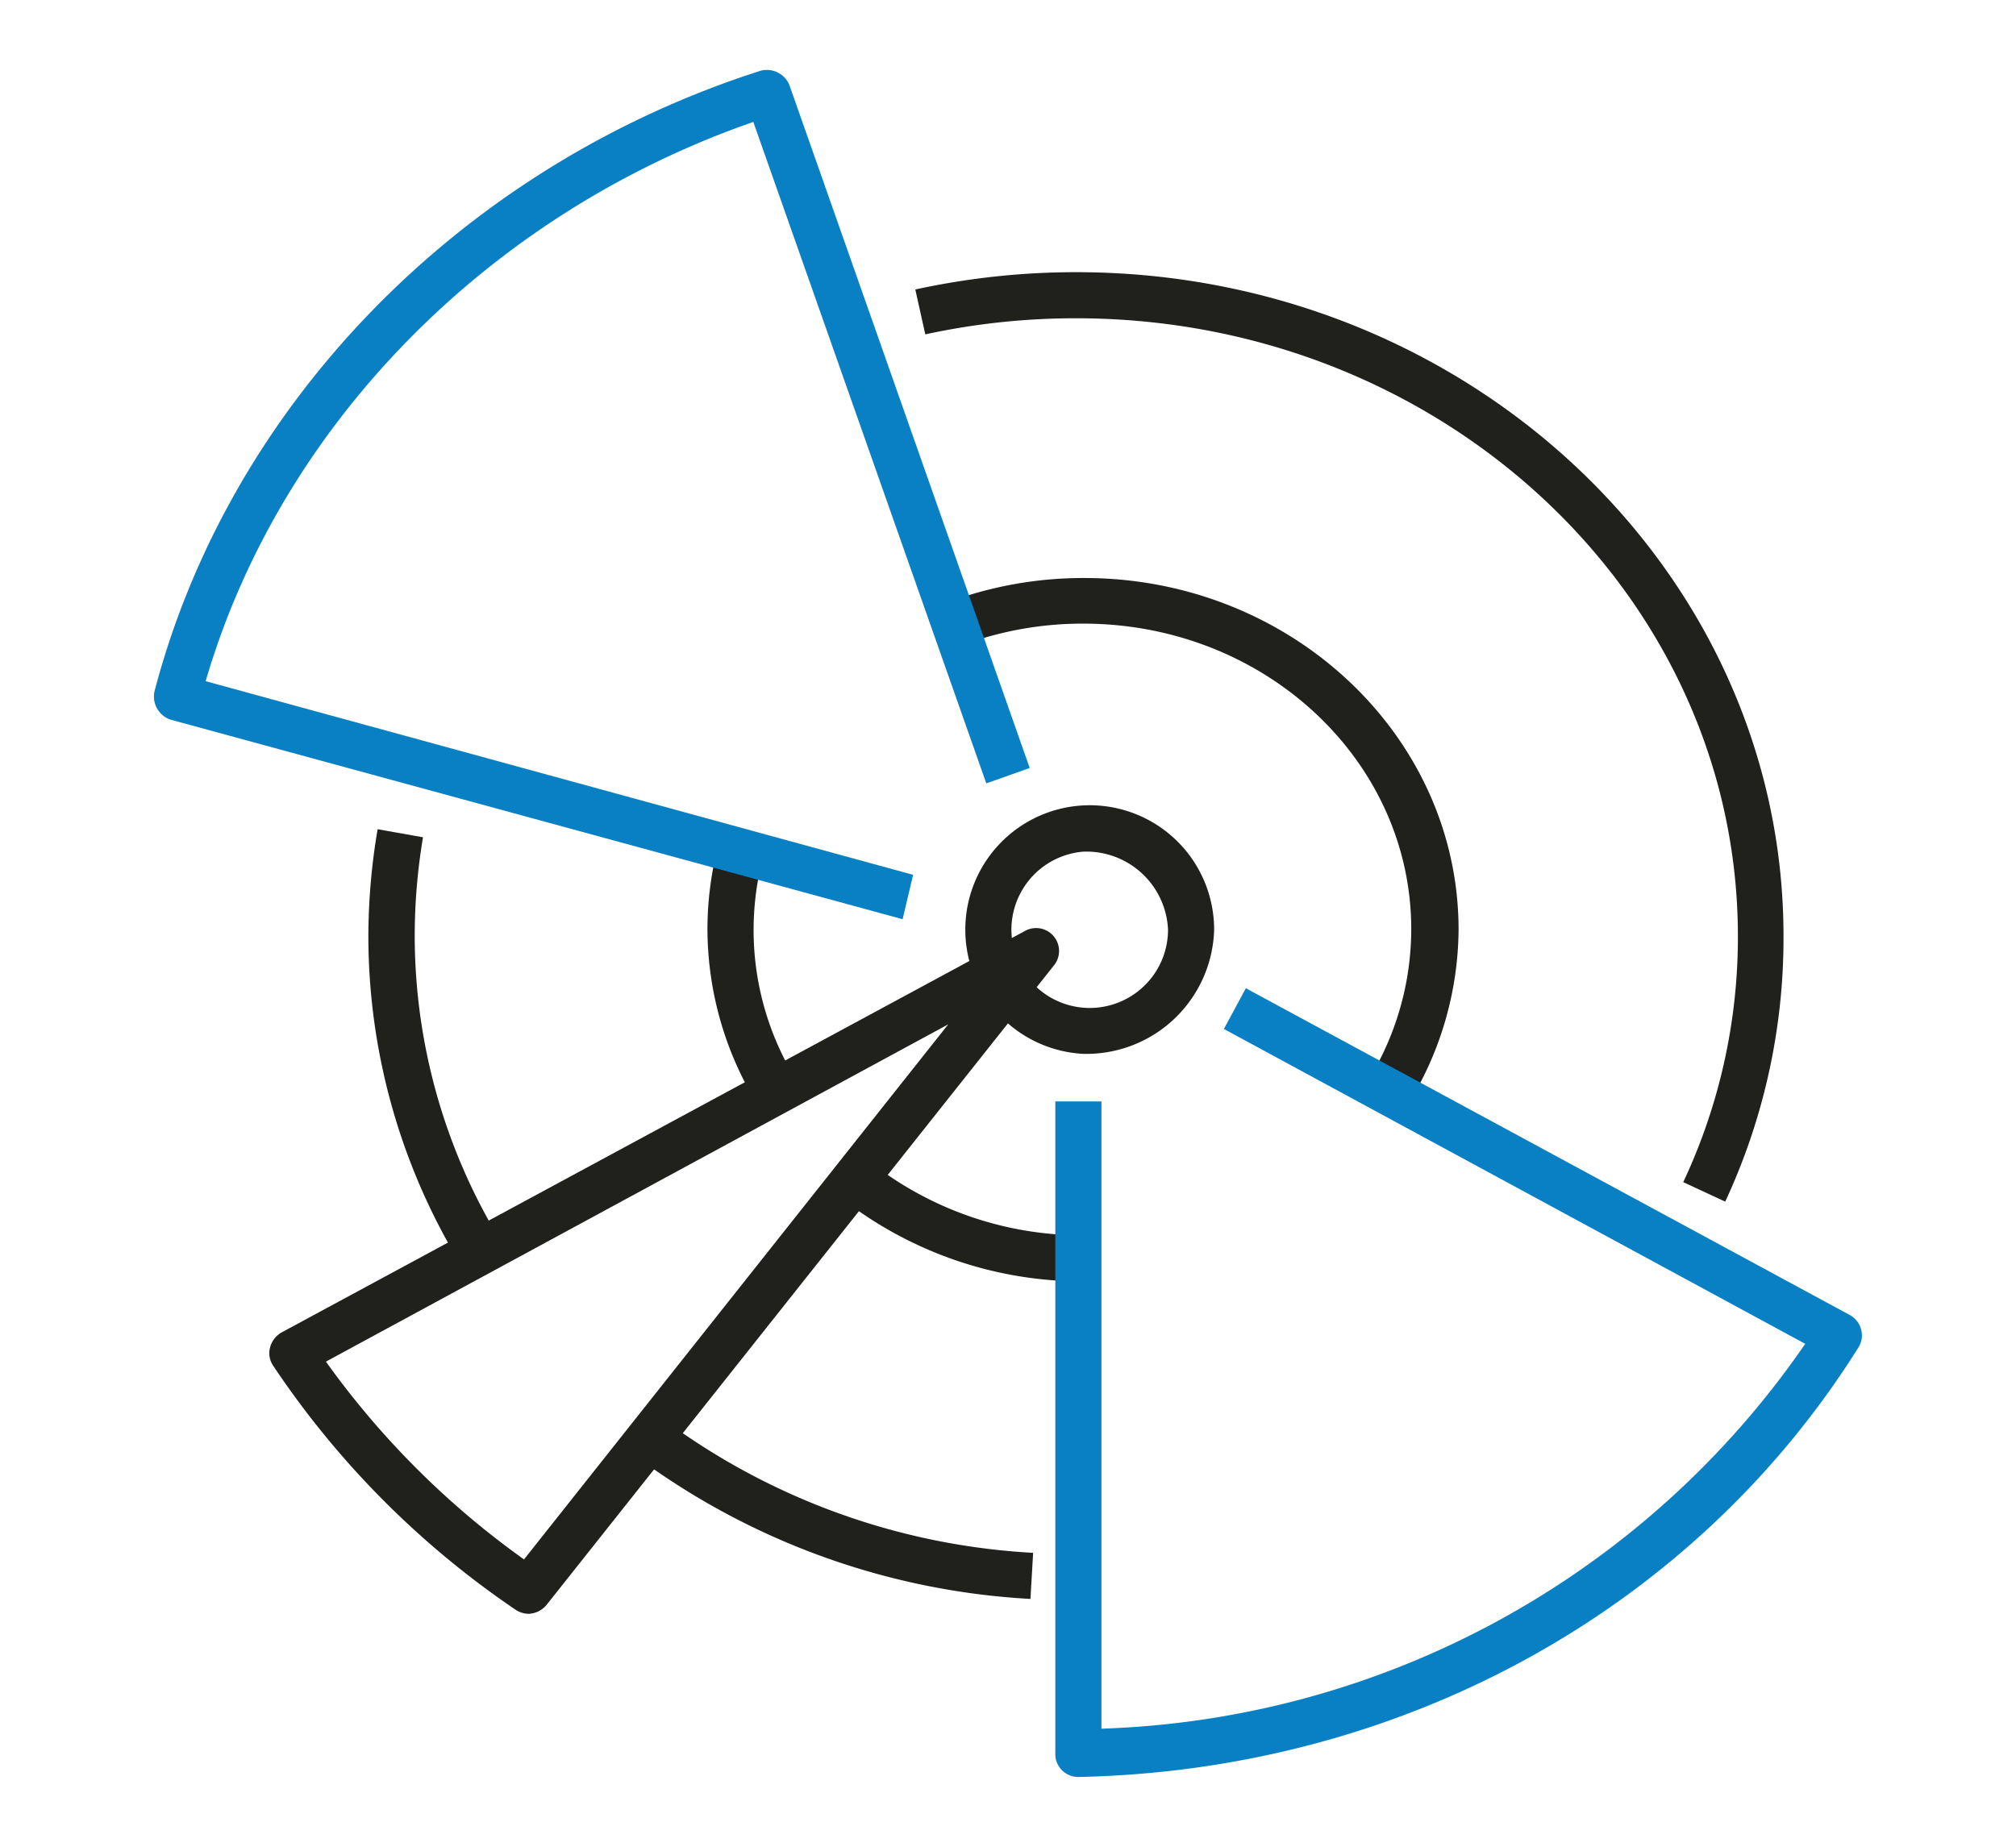 <svg xmlns="http://www.w3.org/2000/svg" id="_&#xEB;&#xEE;&#xE9;_1" data-name="&#x2018;&#xEB;&#xEE;&#xE9;_1" viewBox="0 0 82.64 75.72"><defs><style>.cls-1{fill:#20201d;}.cls-2{fill:#0a80c4;}</style></defs><title>circulation-donnees-produit-si-v3</title><path class="cls-1" d="M42.24,65.56a29.87,29.87,0,0,1-16.12-5.81l1.12-1.52a28,28,0,0,0,15.11,5.44Z"></path><path class="cls-1" d="M18.93,51.92A25.91,25.91,0,0,1,15.1,38.39,26.35,26.35,0,0,1,15.48,34l1.86.33A24.52,24.52,0,0,0,17,38.39a24.08,24.08,0,0,0,3.55,12.54Z"></path><path class="cls-1" d="M70.72,49.27,69,48.47a23.61,23.61,0,0,0,2.24-10.08c0-14-12.17-25.34-27.13-25.34a29,29,0,0,0-6.18.66l-.41-1.84a30.93,30.93,0,0,1,6.59-.71c16,0,29,12.21,29,27.23A25.61,25.61,0,0,1,70.72,49.27Z"></path><path class="cls-1" d="M44.4,52.54a16,16,0,0,1-9.83-3.35l1.17-1.49a14.06,14.06,0,0,0,8.66,2.95Z"></path><path class="cls-1" d="M31,45.21a13.79,13.79,0,0,1-2-7.09,13.65,13.65,0,0,1,.42-3.37l1.84.47a11.7,11.7,0,0,0,1.34,9Z"></path><path class="cls-1" d="M57.73,45.26l-1.62-1a11.84,11.84,0,0,0,1.74-6.16c0-6.91-6-12.53-13.45-12.53a14.18,14.18,0,0,0-4.81.83L39,24.64a16,16,0,0,1,5.45-.94c8.46,0,15.34,6.47,15.34,14.42A13.78,13.78,0,0,1,57.73,45.26Z"></path><path class="cls-2" d="M44.2,72.86a.94.94,0,0,1-.94-1l0-26.7h1.89l0,25.72A36.44,36.44,0,0,0,74,55.1L50.17,42.19l.9-1.67,24.76,13.4a.94.94,0,0,1,.46.59.92.92,0,0,1-.11.74C69.44,66,57.49,72.58,44.22,72.86Z"></path><path class="cls-2" d="M37,37.69,7,29.51a1,1,0,0,1-.67-1.15C9.41,16.57,18.92,6.82,31.18,2.9a1,1,0,0,1,1.18.59l9.85,28-1.78.63L30.88,5C20,8.78,11.49,17.45,8.43,27.93l29,7.94Z"></path><path class="cls-1" d="M21.66,66.17a1,1,0,0,1-.53-.17A36.69,36.69,0,0,1,11.2,56a.91.91,0,0,1-.13-.75,1,1,0,0,1,.46-.61L42,38.18a.94.94,0,0,1,1.19,1.42L22.4,65.81A1,1,0,0,1,21.66,66.17Zm-8.3-10.34a34.92,34.92,0,0,0,8.12,8.11L38.87,42Z"></path><path class="cls-1" d="M44.4,43.21a5.1,5.1,0,1,1,5.37-5.09A5.24,5.24,0,0,1,44.4,43.21Zm0-8.29a3.21,3.21,0,1,0,3.48,3.2A3.35,3.35,0,0,0,44.4,34.92Z"></path></svg>